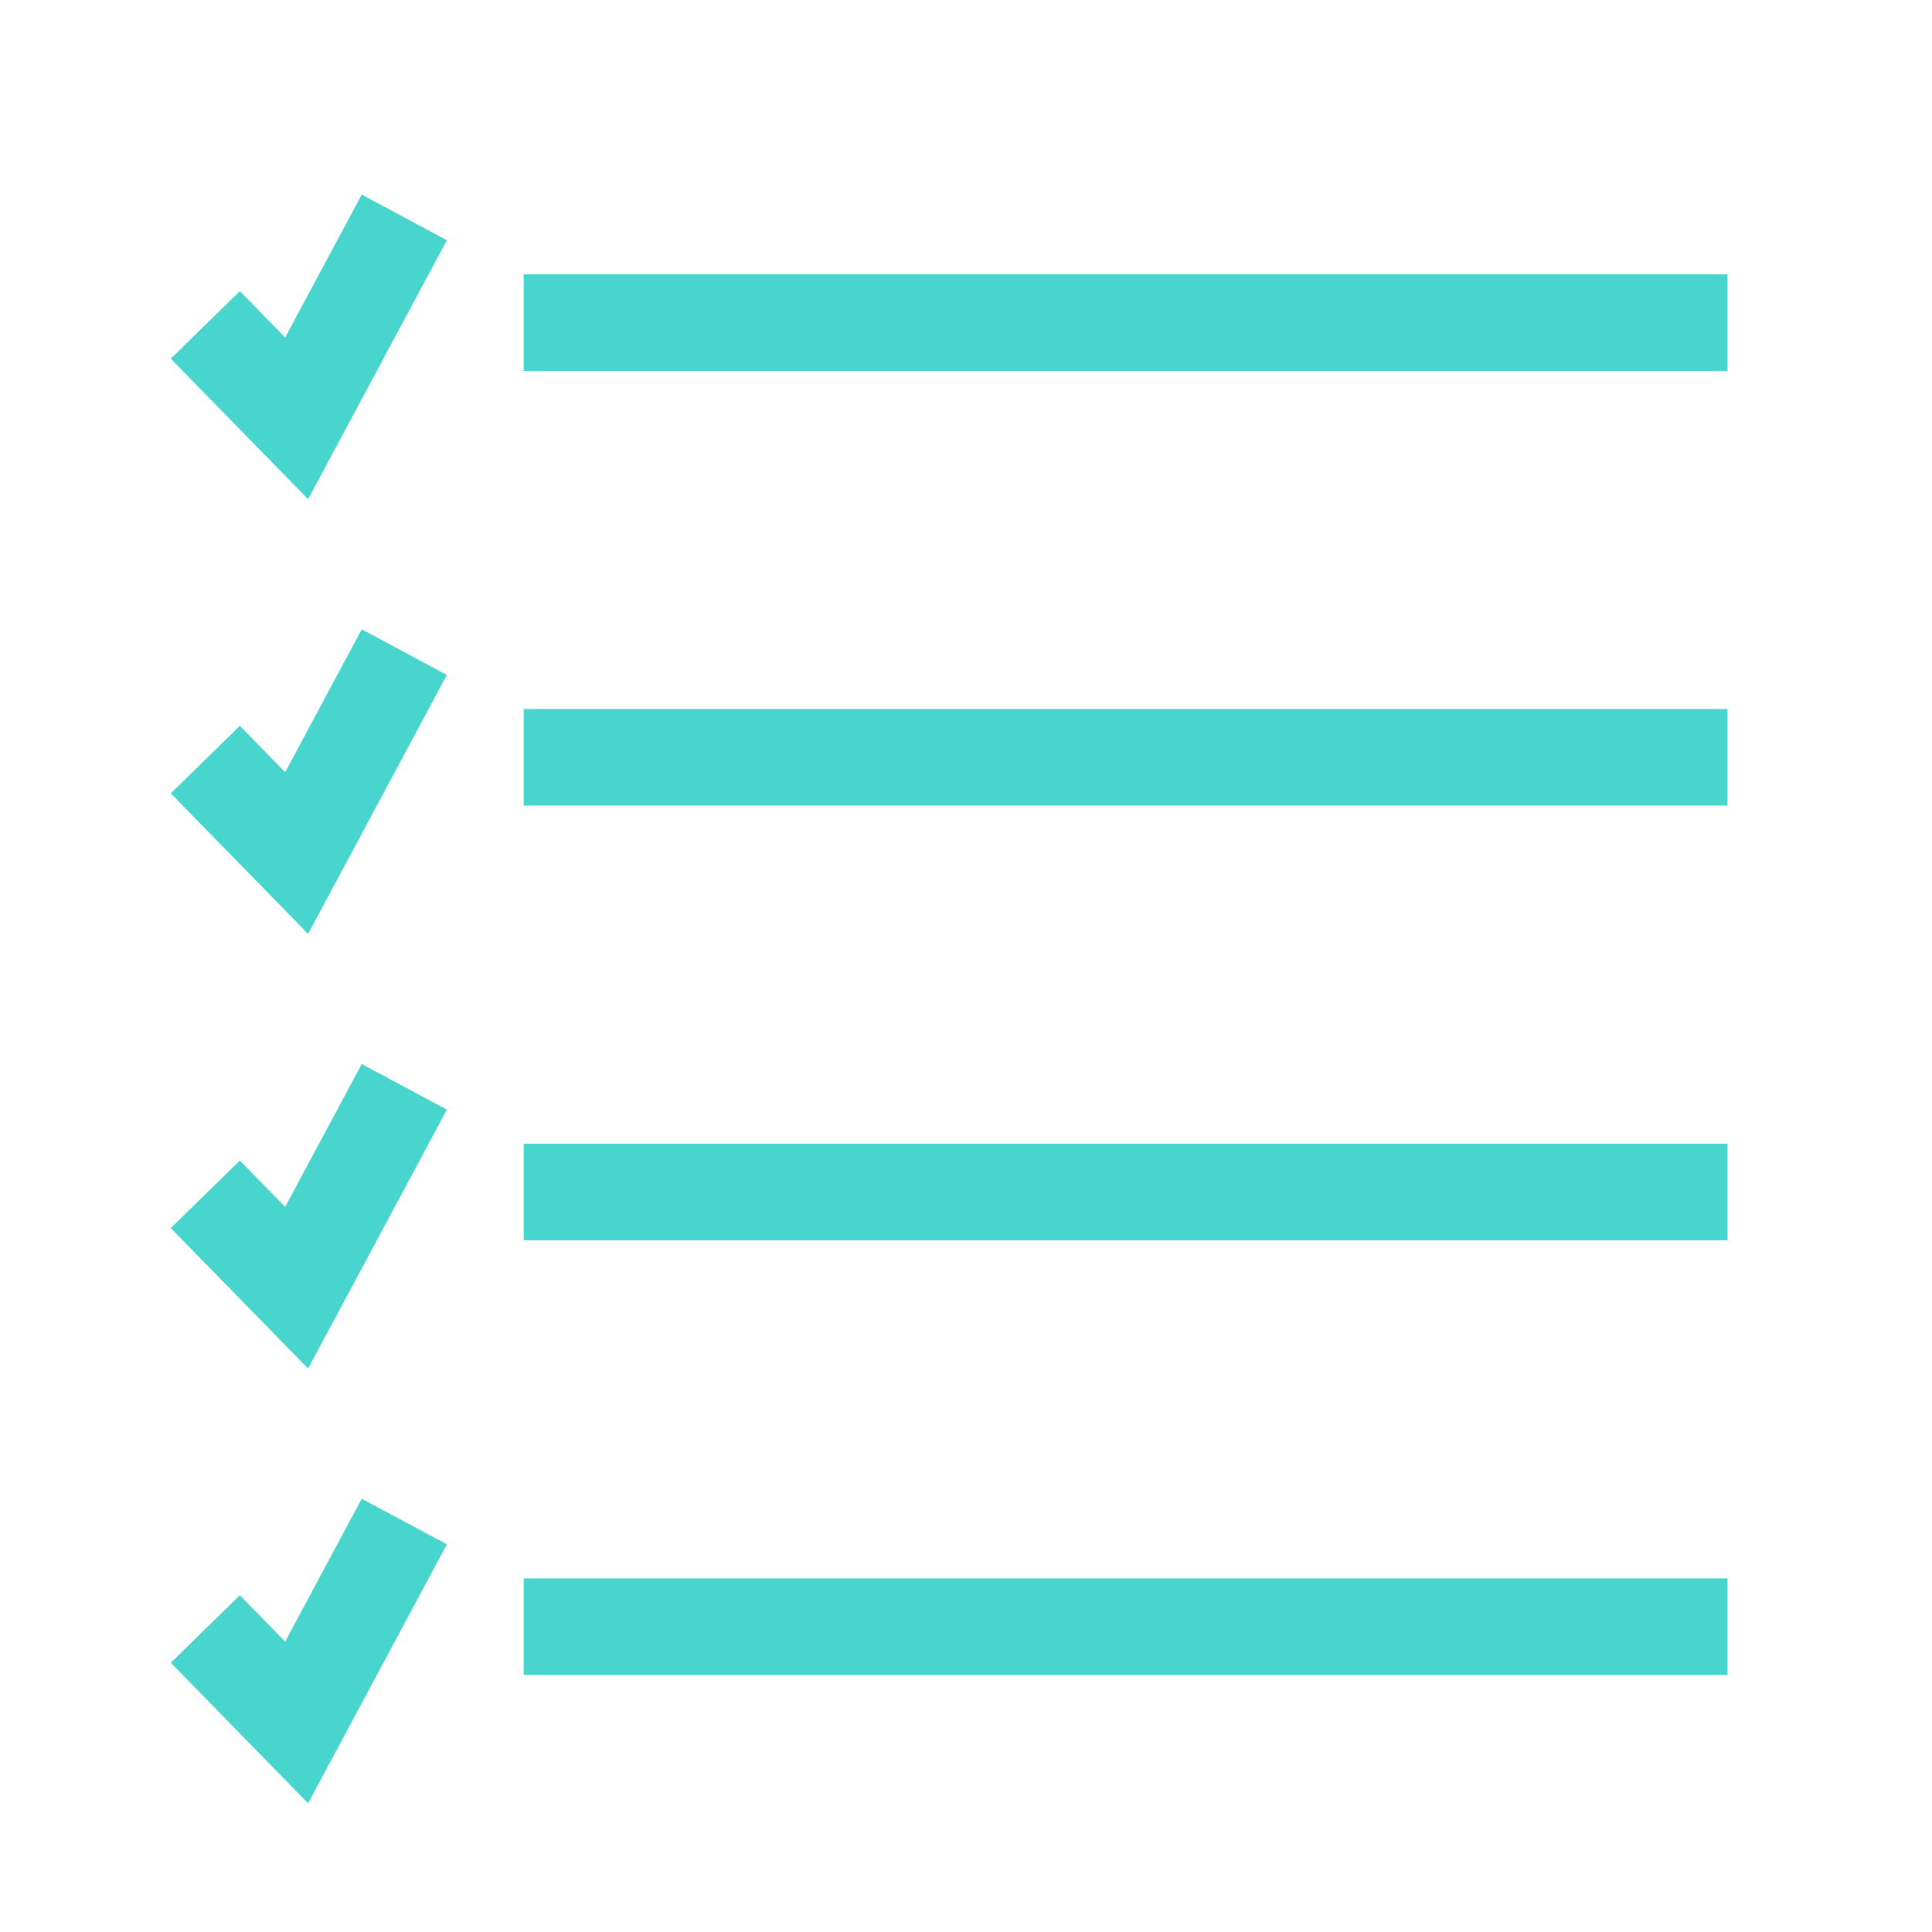 <svg xmlns="http://www.w3.org/2000/svg" xmlns:xlink="http://www.w3.org/1999/xlink" width="30" height="30" viewBox="0 0 30 30">
  <defs>
    <clipPath id="clip-path">
      <rect id="Rectangle_516" data-name="Rectangle 516" width="30" height="30" fill="#fff" stroke="#707070" stroke-width="1"/>
    </clipPath>
  </defs>
  <g id="other-benefits" clip-path="url(#clip-path)">
    <g id="Group_55" data-name="Group 55" transform="translate(3.188 3.375)">
      <line id="Line_49" data-name="Line 49" x2="18.693" transform="translate(4.944 1.634)" fill="none" stroke="#47d5cd" stroke-width="1.5"/>
      <line id="Line_50" data-name="Line 50" x2="18.693" transform="translate(4.944 8.384)" fill="none" stroke="#47d5cd" stroke-width="1.5"/>
      <line id="Line_51" data-name="Line 51" x2="18.693" transform="translate(4.944 15.134)" fill="none" stroke="#47d5cd" stroke-width="1.5"/>
      <line id="Line_52" data-name="Line 52" x2="18.693" transform="translate(4.944 21.884)" fill="none" stroke="#47d5cd" stroke-width="1.5"/>
      <path id="Path_346" data-name="Path 346" d="M8409.129,2683.454l1.418,1.451,1.672-3.12" transform="translate(-8409.129 -2681.784)" fill="none" stroke="#47d5cd" stroke-width="1.5"/>
      <path id="Path_347" data-name="Path 347" d="M8409.129,2683.454l1.418,1.451,1.672-3.12" transform="translate(-8409.129 -2668.284)" fill="none" stroke="#47d5cd" stroke-width="1.5"/>
      <path id="Path_348" data-name="Path 348" d="M8409.129,2683.454l1.418,1.451,1.672-3.12" transform="translate(-8409.129 -2675.034)" fill="none" stroke="#47d5cd" stroke-width="1.5"/>
      <path id="Path_349" data-name="Path 349" d="M8409.129,2683.454l1.418,1.451,1.672-3.12" transform="translate(-8409.129 -2661.534)" fill="none" stroke="#47d5cd" stroke-width="1.5"/>
    </g>
  </g>
</svg>
